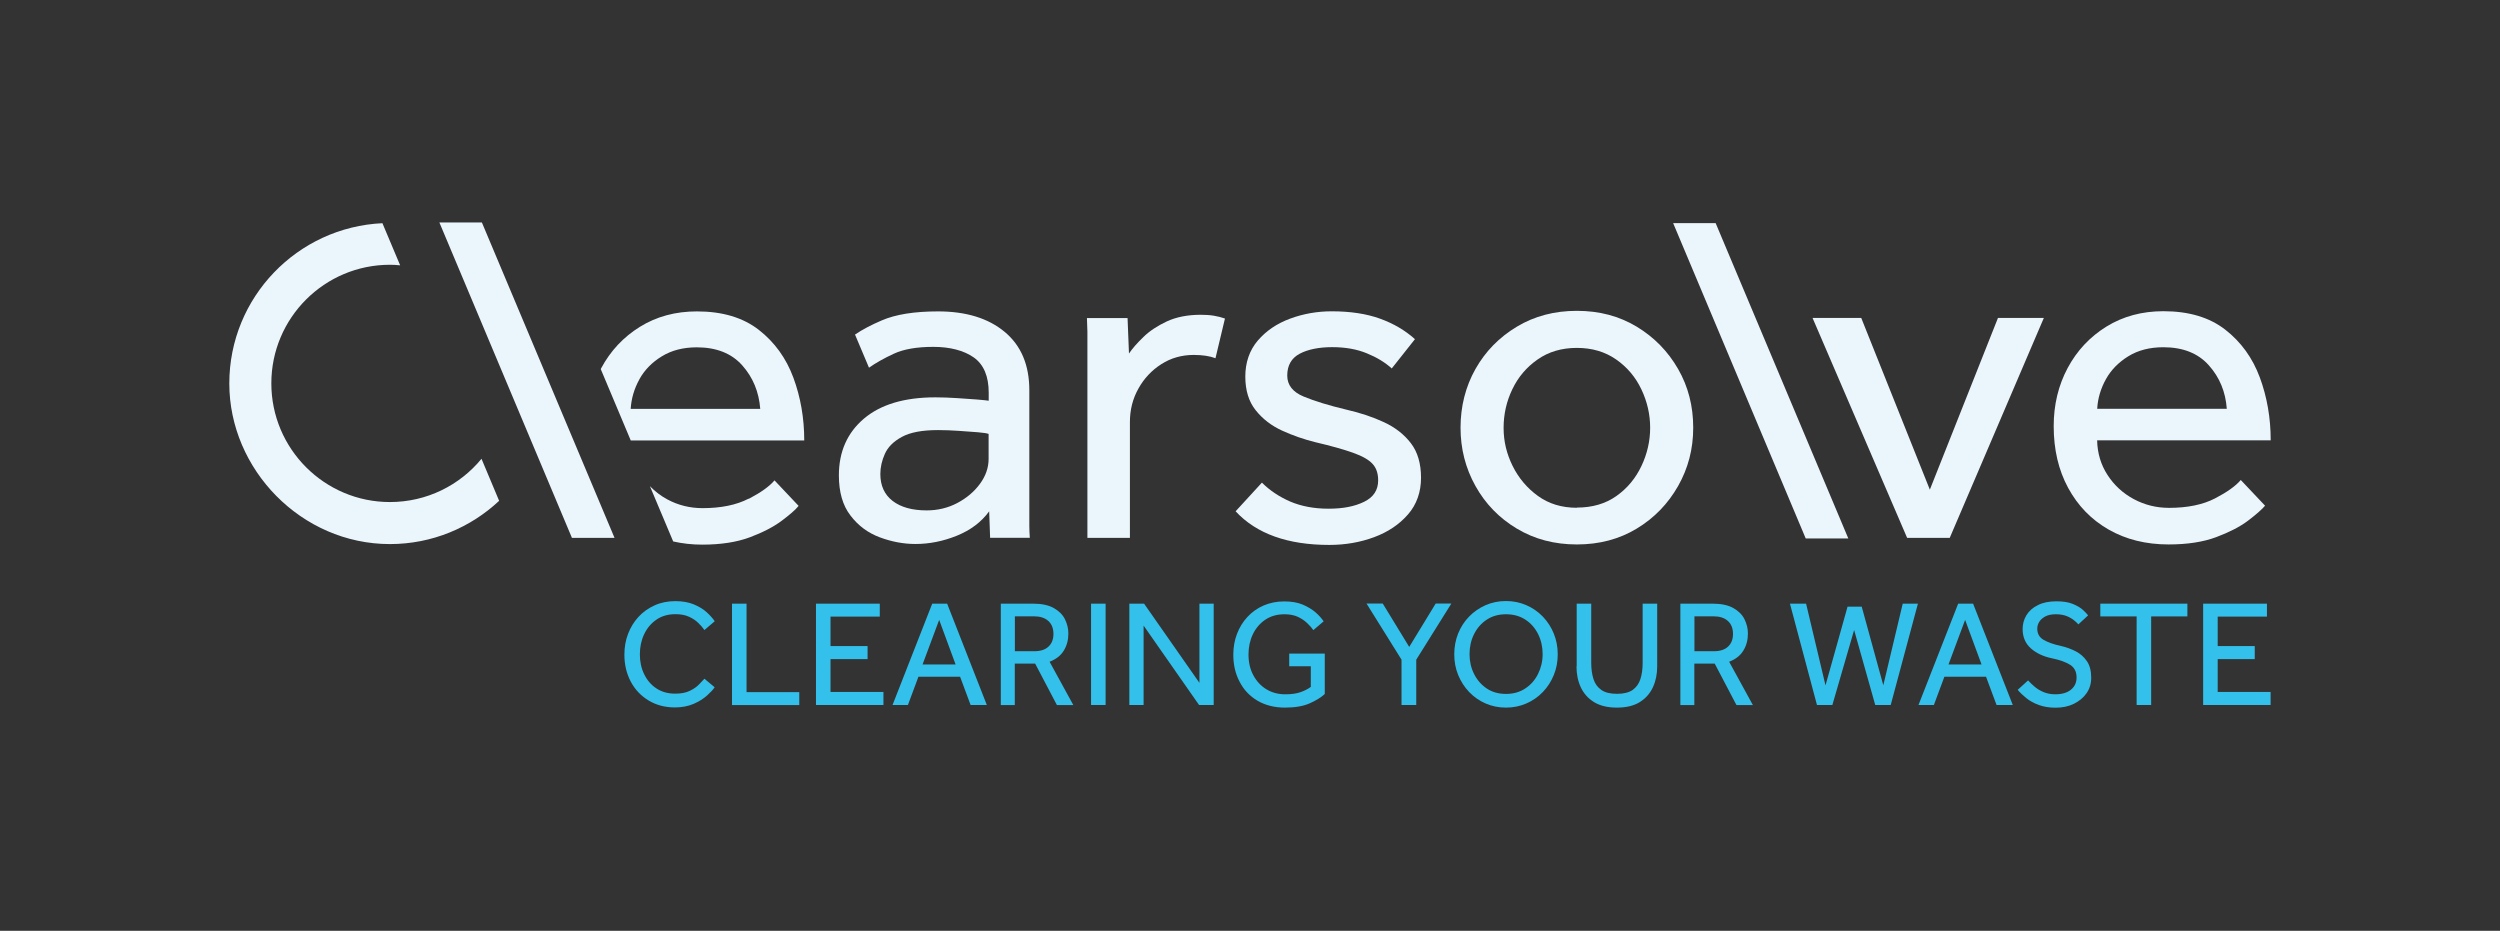 <svg xmlns="http://www.w3.org/2000/svg" id="Layer_1" viewBox="0 0 266.46 99.21"><rect x="0" y="0" width="266.46" height="99.21" fill="#333333" stroke="none"/><defs><style>      .st0 {        fill: #33c0ea;      }      .st1 {        fill: #eaf6fb;      }    </style></defs><path class="st1" d="M120.44,57.33h-4.54v-21.97c0-.3-.02-.79-.05-1.46h4.33l.15,3.78c.37-.54.88-1.13,1.54-1.76.65-.64,1.49-1.19,2.49-1.66,1.01-.47,2.22-.71,3.63-.71.5,0,.97.03,1.39.1.42.07.81.17,1.18.3l-1.01,4.23c-.6-.23-1.38-.35-2.32-.35-1.28,0-2.43.33-3.45.98-1.03.66-1.84,1.52-2.44,2.6-.61,1.08-.91,2.27-.91,3.58v12.35Z"></path><path class="st1" d="M131.73,54.46l2.77-3.02c.84.84,1.85,1.51,3.02,2.02,1.18.5,2.54.76,4.08.76s2.77-.24,3.78-.73c1.01-.49,1.51-1.25,1.51-2.29,0-.74-.2-1.33-.6-1.76-.4-.44-1.09-.83-2.07-1.18-.98-.35-2.32-.73-4.03-1.13-1.21-.3-2.39-.71-3.53-1.23-1.14-.52-2.08-1.24-2.82-2.17-.74-.92-1.11-2.12-1.11-3.6s.44-2.79,1.33-3.83c.89-1.04,2.04-1.82,3.45-2.34,1.41-.52,2.89-.78,4.43-.78,1.98,0,3.7.26,5.14.78,1.44.52,2.69,1.25,3.73,2.19l-2.47,3.12c-.71-.64-1.59-1.18-2.65-1.61-1.06-.44-2.29-.66-3.7-.66s-2.6.24-3.48.71c-.87.47-1.31,1.24-1.31,2.32,0,1.01.59,1.76,1.76,2.24,1.18.49,2.69.95,4.54,1.39,1.48.34,2.81.78,4.01,1.34,1.19.55,2.15,1.3,2.87,2.24.72.94,1.08,2.17,1.08,3.68s-.46,2.85-1.39,3.91c-.92,1.06-2.12,1.87-3.6,2.42s-3.07.83-4.79.83c-4.43,0-7.76-1.19-9.98-3.58Z"></path><path class="st1" d="M168.07,58.03c-2.39,0-4.52-.56-6.4-1.69-1.88-1.12-3.35-2.64-4.41-4.54-1.06-1.9-1.59-3.97-1.59-6.22s.53-4.37,1.59-6.25c1.06-1.88,2.53-3.38,4.41-4.51,1.88-1.13,4.01-1.69,6.4-1.69s4.51.56,6.38,1.69c1.87,1.13,3.33,2.63,4.41,4.51,1.08,1.88,1.61,3.96,1.61,6.25s-.54,4.33-1.61,6.22c-1.08,1.9-2.54,3.41-4.41,4.54-1.87,1.13-3.99,1.69-6.38,1.69ZM168.07,54.1c1.65,0,3.05-.41,4.21-1.23,1.16-.82,2.05-1.89,2.67-3.2.62-1.31.93-2.67.93-4.08s-.31-2.77-.93-4.08c-.62-1.31-1.52-2.38-2.7-3.2-1.18-.82-2.57-1.23-4.18-1.23s-3.01.41-4.18,1.23c-1.18.82-2.08,1.88-2.7,3.18-.62,1.29-.93,2.66-.93,4.11s.32,2.76.96,4.06c.64,1.29,1.54,2.36,2.7,3.2,1.16.84,2.54,1.26,4.16,1.26Z"></path><path class="st1" d="M203.27,57.33l-10.08-23.44h5.19l7.31,18.3,7.26-18.3h4.89l-10.03,23.44h-4.54Z"></path><path class="st1" d="M238.85,51.18l2.57,2.72c-.34.4-.94.93-1.81,1.59-.87.66-2.01,1.24-3.4,1.76-1.39.52-3.08.78-5.07.78-2.42,0-4.55-.53-6.4-1.59-1.85-1.06-3.28-2.54-4.31-4.44-1.03-1.9-1.54-4.09-1.54-6.58,0-2.28.5-4.35,1.49-6.2.99-1.85,2.37-3.32,4.13-4.41,1.76-1.09,3.79-1.64,6.07-1.64,2.72,0,4.92.66,6.6,1.97,1.68,1.31,2.91,3.01,3.68,5.09.77,2.08,1.16,4.32,1.16,6.7h-18.5c.03,1.38.4,2.61,1.11,3.7.71,1.09,1.64,1.95,2.8,2.57,1.16.62,2.41.93,3.75.93,1.98,0,3.62-.34,4.91-1.01,1.29-.67,2.21-1.33,2.75-1.97ZM223.53,43.57h13.81c-.13-1.81-.77-3.36-1.92-4.64-1.14-1.28-2.76-1.92-4.84-1.92-1.45,0-2.69.32-3.73.96-1.04.64-1.84,1.45-2.39,2.44-.55.99-.87,2.04-.93,3.15Z"></path><g><path class="st1" d="M79.79,53.15c-1.29.67-2.93,1.01-4.91,1.01-1.34,0-2.6-.31-3.75-.93-.71-.38-1.32-.86-1.86-1.41l2.48,5.89c.97.22,2,.34,3.09.34,1.98,0,3.67-.26,5.07-.78,1.39-.52,2.53-1.11,3.4-1.76.87-.65,1.48-1.18,1.81-1.59l-2.57-2.72c-.54.64-1.45,1.29-2.75,1.97Z"></path><path class="st1" d="M67.22,46.95h18.5c0-2.39-.39-4.62-1.16-6.7-.77-2.08-2-3.78-3.68-5.09-1.68-1.31-3.88-1.97-6.6-1.97-2.29,0-4.31.55-6.07,1.64-1.76,1.09-3.14,2.56-4.13,4.41-.02.03-.03.07-.05.1l3.2,7.61ZM68.15,40.42c.55-.99,1.35-1.81,2.39-2.44,1.04-.64,2.28-.96,3.73-.96,2.08,0,3.7.64,4.84,1.92,1.14,1.28,1.78,2.82,1.92,4.64h-13.81c.07-1.11.38-2.16.93-3.15Z"></path></g><path class="st1" d="M109.71,56.12v-14.52c0-2.69-.87-4.76-2.62-6.22s-4.12-2.19-7.11-2.19c-2.52,0-4.52.32-6,.96-1.14.49-2.09.99-2.85,1.51l1.49,3.53c.71-.5,1.59-1,2.65-1.49,1.06-.49,2.46-.73,4.21-.73s3.25.38,4.31,1.13,1.59,2.01,1.59,3.75v.86c-.2-.03-.62-.08-1.26-.13-.64-.05-1.35-.1-2.14-.15-.79-.05-1.55-.08-2.29-.08-3.29,0-5.83.76-7.61,2.27-1.78,1.51-2.67,3.53-2.67,6.05,0,1.78.41,3.21,1.24,4.28.82,1.08,1.86,1.85,3.12,2.32,1.26.47,2.53.71,3.8.71,1.48,0,2.95-.29,4.41-.88,1.46-.59,2.61-1.45,3.45-2.6l.1,2.82h4.23c-.03-.47-.05-.87-.05-1.21ZM105.37,48.91c0,.94-.31,1.83-.93,2.67-.62.84-1.43,1.52-2.42,2.04-.99.52-2.08.78-3.25.78-1.55,0-2.76-.34-3.63-1.01-.87-.67-1.31-1.63-1.31-2.87,0-.71.16-1.42.48-2.14.32-.72.92-1.33,1.81-1.81.89-.49,2.17-.73,3.86-.73.71,0,1.44.03,2.19.08.76.05,1.44.1,2.04.15.6.05.99.11,1.16.18v2.67Z"></path><polygon class="st1" points="192.46 57.39 197 57.39 182.86 23.78 178.33 23.78 192.46 57.39"></polygon><polygon class="st1" points="60.96 57.33 65.5 57.33 51.36 23.71 46.83 23.71 60.96 57.33"></polygon><path class="st1" d="M51.32,48.9c-2.32,2.82-5.83,4.61-9.76,4.61-6.97,0-12.64-5.67-12.64-12.65s5.67-12.64,12.64-12.64c.37,0,.73.02,1.09.06l-1.89-4.49c-9.07.42-16.32,7.91-16.32,17.08s7.68,17.12,17.12,17.12c4.5,0,8.59-1.76,11.64-4.61l-1.88-4.48Z"></path><g><path class="st0" d="M75.08,72.34l1.09.91c-.16.25-.43.54-.81.88-.38.34-.85.64-1.43.89s-1.24.38-1.99.38c-1.06,0-2-.25-2.81-.74s-1.45-1.16-1.9-2.01c-.45-.85-.68-1.81-.68-2.88,0-.79.13-1.53.39-2.21s.63-1.29,1.11-1.81c.48-.52,1.05-.93,1.72-1.23.66-.3,1.4-.45,2.21-.45.77,0,1.43.12,1.98.35s1.01.51,1.37.84c.36.33.64.65.85.95l-1.1.94c-.17-.25-.39-.5-.66-.76-.26-.26-.59-.48-.99-.66-.39-.18-.87-.27-1.43-.27-.79,0-1.47.19-2.03.58-.57.39-1,.9-1.31,1.55s-.46,1.36-.46,2.15.15,1.49.46,2.12c.31.64.74,1.14,1.3,1.51.56.37,1.23.56,1.99.56.65,0,1.18-.1,1.59-.31.41-.2.74-.43.98-.69.24-.25.43-.46.58-.61Z"></path><path class="st0" d="M78.02,75.14v-10.8h1.55v9.43h5.62v1.38h-7.18Z"></path><path class="st0" d="M86.97,75.14v-10.8h6.8v1.38h-5.25v3.14h3.95v1.39h-3.95v3.5h5.64v1.39h-7.19Z"></path><path class="st0" d="M95.13,75.14l4.23-10.8h1.59l4.23,10.8h-1.73l-1.12-3.01h-4.44l-1.12,3.01h-1.64ZM98.34,70.82h3.51l-1.75-4.75-1.77,4.75Z"></path><path class="st0" d="M106.67,75.14v-10.8h3.45c.92,0,1.65.16,2.2.47.55.31.95.71,1.19,1.2.24.49.36.99.36,1.51,0,.69-.16,1.3-.49,1.83-.32.53-.83.92-1.51,1.18l2.53,4.62h-1.75l-2.32-4.42h-2.17v4.42h-1.51ZM108.17,69.41h2.07c.67,0,1.18-.17,1.52-.5.35-.33.52-.78.52-1.34,0-.59-.18-1.06-.55-1.39-.37-.33-.88-.49-1.52-.49h-2.04v3.73Z"></path><path class="st0" d="M116.29,75.14v-10.8h1.55v10.8h-1.55Z"></path><path class="st0" d="M120.37,75.14v-10.8h1.57l5.9,8.44v-8.44h1.52v10.8h-1.56l-5.91-8.46v8.46h-1.52Z"></path><path class="st0" d="M137.41,71v-1.34h3.79v4.31c-.4.37-.94.7-1.62,1-.68.3-1.56.45-2.64.45s-2.09-.25-2.92-.74c-.82-.49-1.46-1.16-1.9-2.02-.45-.85-.67-1.81-.67-2.88,0-.79.13-1.53.39-2.21.26-.69.63-1.29,1.11-1.81.48-.52,1.05-.93,1.72-1.22s1.4-.44,2.21-.44c.77,0,1.42.11,1.97.34.54.23,1,.51,1.37.83s.65.65.86.95l-1.1.94c-.17-.25-.39-.5-.67-.76-.27-.26-.6-.48-.99-.66-.39-.18-.86-.27-1.41-.27-.79,0-1.47.19-2.05.58-.58.39-1.02.91-1.33,1.56-.31.65-.46,1.37-.46,2.15,0,.83.17,1.57.51,2.2.34.64.8,1.14,1.39,1.5.59.36,1.26.54,2.02.54.63,0,1.16-.07,1.6-.22.44-.15.81-.34,1.12-.57v-2.2h-2.3Z"></path><path class="st0" d="M149.38,75.14v-4.83l-3.73-5.98h1.73l2.82,4.62,2.82-4.62h1.67l-3.74,5.98v4.83h-1.57Z"></path><path class="st0" d="M160.51,75.42c-.78,0-1.5-.15-2.17-.44-.67-.29-1.25-.7-1.75-1.22-.5-.52-.89-1.13-1.17-1.81s-.42-1.42-.42-2.21.14-1.53.41-2.21c.28-.69.66-1.29,1.17-1.81.5-.52,1.09-.92,1.76-1.22.67-.29,1.39-.44,2.17-.44s1.5.15,2.17.44c.67.29,1.26.7,1.76,1.22.5.52.89,1.12,1.17,1.81.28.69.42,1.42.42,2.21s-.14,1.53-.42,2.21c-.28.69-.67,1.29-1.17,1.81s-1.09.93-1.76,1.22c-.67.29-1.39.44-2.17.44ZM160.51,73.96c.79,0,1.47-.19,2.06-.58s1.04-.9,1.36-1.55c.32-.64.49-1.35.49-2.11s-.16-1.49-.48-2.13c-.32-.64-.77-1.16-1.35-1.54-.58-.38-1.27-.58-2.07-.58s-1.47.19-2.06.58c-.58.38-1.03.9-1.35,1.54s-.48,1.35-.48,2.13.16,1.47.48,2.11.77,1.16,1.35,1.55,1.27.58,2.06.58Z"></path><path class="st0" d="M168.05,71.03v-6.69h1.55v6.32c0,.65.08,1.22.24,1.72.16.5.44.88.84,1.16s.96.41,1.67.41,1.27-.14,1.66-.41c.39-.28.67-.66.83-1.16.16-.5.24-1.07.24-1.72v-6.32h1.55v6.69c0,.82-.15,1.56-.46,2.23-.31.66-.78,1.19-1.41,1.58s-1.44.58-2.42.58-1.79-.19-2.43-.58-1.11-.92-1.42-1.58c-.31-.66-.46-1.41-.46-2.23Z"></path><path class="st0" d="M179.1,75.14v-10.8h3.45c.92,0,1.65.16,2.2.47.55.31.95.71,1.19,1.2.24.49.36.99.36,1.51,0,.69-.16,1.3-.49,1.83-.32.53-.83.92-1.51,1.18l2.53,4.62h-1.75l-2.32-4.42h-2.17v4.42h-1.51ZM180.6,69.41h2.07c.67,0,1.18-.17,1.52-.5.35-.33.52-.78.52-1.34,0-.59-.18-1.06-.55-1.39-.37-.33-.88-.49-1.52-.49h-2.04v3.73Z"></path><path class="st0" d="M193.66,75.14l-2.88-10.8h1.72l2.07,8.71,2.35-8.39h1.51l2.3,8.38,2.07-8.7h1.62l-2.9,10.8h-1.65l-2.25-7.99-2.32,7.99h-1.64Z"></path><path class="st0" d="M204.48,75.14l4.23-10.8h1.59l4.23,10.8h-1.73l-1.12-3.01h-4.44l-1.12,3.01h-1.64ZM207.69,70.82h3.51l-1.75-4.75-1.77,4.75Z"></path><path class="st0" d="M215.06,73.52l1.1-1c.21.23.44.45.71.68.27.23.59.42.95.57.36.15.78.23,1.24.23.71,0,1.27-.16,1.67-.49.4-.33.6-.76.6-1.3,0-.6-.22-1.05-.67-1.34-.45-.29-1.1-.53-1.97-.71-.92-.19-1.67-.55-2.24-1.06s-.87-1.2-.87-2.05c0-.53.13-1.02.4-1.47.27-.45.67-.81,1.22-1.08.54-.28,1.2-.41,1.99-.41.7,0,1.28.09,1.74.28.46.19.82.4,1.08.64.26.24.44.43.55.58l-1.04.96c-.09-.11-.23-.25-.44-.42s-.47-.33-.79-.46-.71-.2-1.17-.2-.83.08-1.12.23c-.29.16-.51.35-.65.58-.14.23-.21.47-.21.72,0,.53.22.93.66,1.19.44.26,1.07.49,1.9.67.54.12,1.05.31,1.54.56.49.25.88.6,1.19,1.05s.46,1.04.46,1.77c0,.63-.17,1.18-.5,1.65-.33.48-.79.85-1.36,1.13s-1.22.41-1.94.41c-.67,0-1.27-.1-1.79-.29-.52-.19-.97-.44-1.34-.74-.37-.3-.67-.59-.9-.87Z"></path><path class="st0" d="M227.73,75.14v-9.44h-3.87v-1.36h9.28v1.36h-3.86v9.44h-1.55Z"></path><path class="st0" d="M234.82,75.14v-10.8h6.8v1.38h-5.25v3.14h3.95v1.39h-3.95v3.5h5.64v1.39h-7.19Z"></path></g></svg>